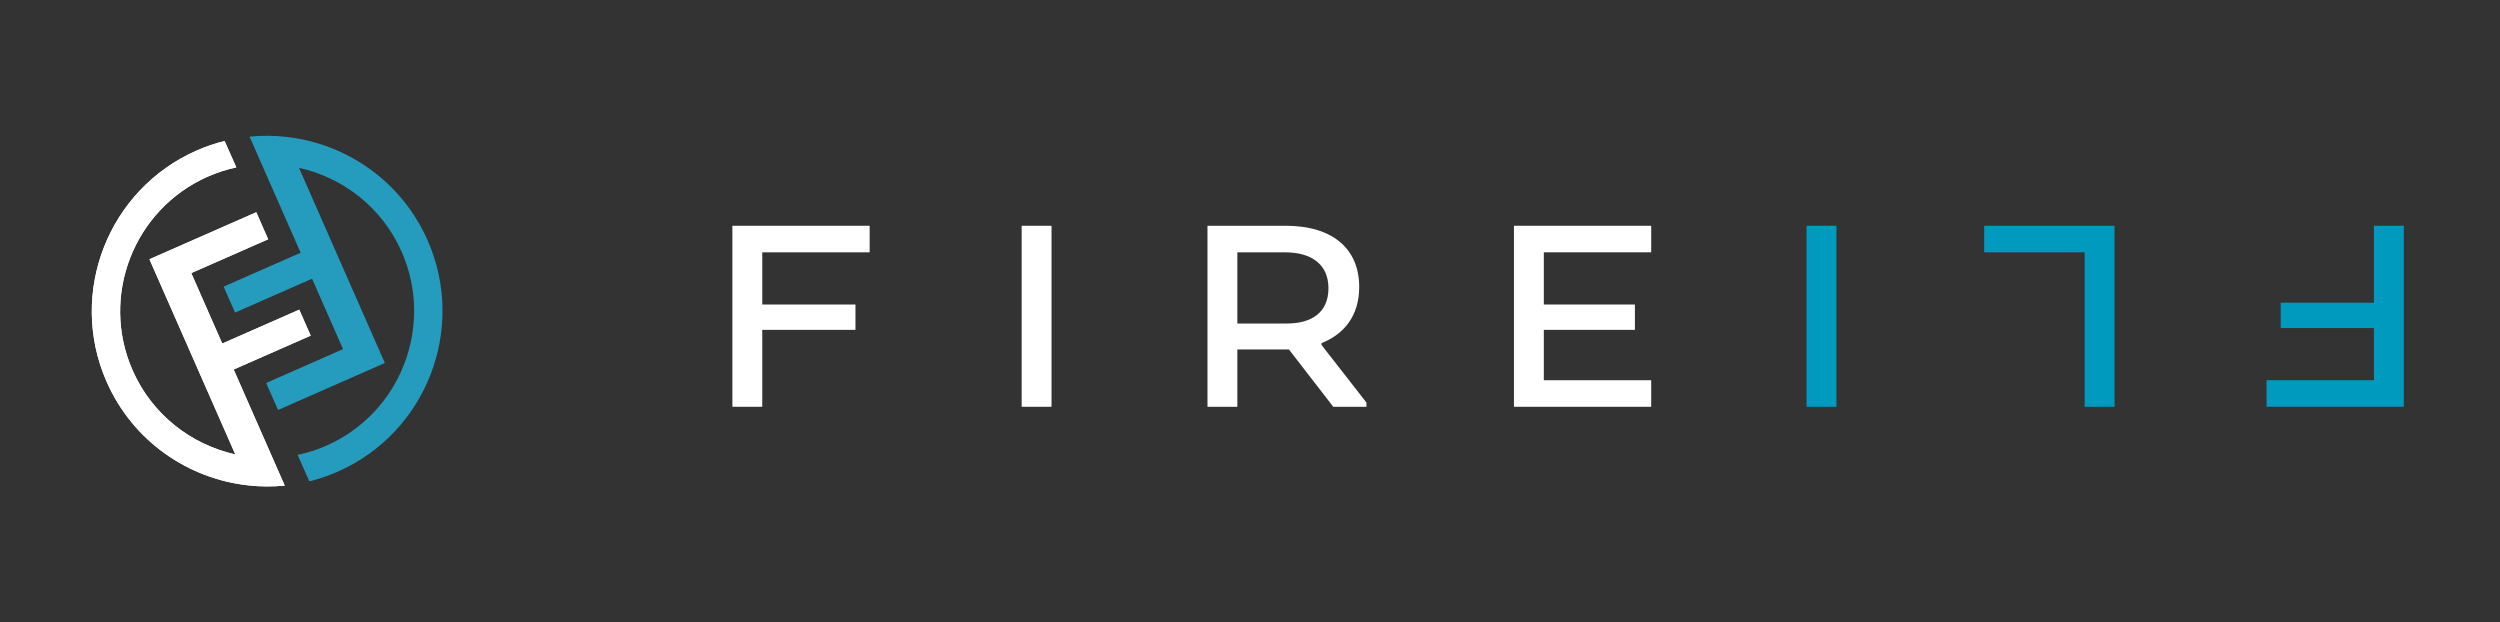 <svg xmlns="http://www.w3.org/2000/svg" id="Layer_1" data-name="Layer 1" viewBox="0 0 1129 281"><rect x="0" y="0" width="1129" height="281" fill="#333333" stroke="none"/><path id="Imported-Layers" d="M139.707,217.375c4.318-1.07,8.603-2.52,12.812-4.372,39.984-17.589,58.205-64.422,40.62-104.398-11.841-26.913-36.941-43.94-64.28-46.839-5.327-.566-10.736-.598-16.152-.057l23.062,52.422-34.777,15.298,5.159,11.731,34.777-15.3,13.993,31.81-34.726,15.277,5.368,12.204,48.238-21.221-38.779-88.148c19.918,4.455,37.563,17.911,46.391,37.981,14.744,33.513-.533,72.775-34.052,87.521-4.252,1.87-8.596,3.241-12.97,4.155l5.314,11.936h.002Z" fill="#259bbe" stroke-width="0"></path><path id="Imported-Layers-2" d="M101.41,63.668c-4.26,1.066-8.487,2.501-12.64,4.329-39.984,17.589-58.205,64.422-40.62,104.398,11.841,26.913,36.941,43.94,64.28,46.839,5.327.566,10.736.598,16.152.057l-23.062-52.422,34.777-15.298-5.159-11.731-34.777,15.3-13.993-31.81,34.726-15.277-5.368-12.204-48.238,21.221,38.779,88.148c-19.918-4.455-37.563-17.911-46.391-37.981-14.744-33.513.533-72.775,34.052-87.521,4.196-1.846,8.48-3.205,12.796-4.118l-5.311-11.93h-.003Z" fill="#fff" stroke-width="0"></path><path id="Imported-Layers-2-2" d="M101.41,63.668c-4.26,1.066-8.487,2.501-12.64,4.329-39.984,17.589-58.205,64.422-40.62,104.398,11.841,26.913,36.941,43.94,64.28,46.839,5.327.566,10.736.598,16.152.057l-23.062-52.422,34.777-15.298-5.159-11.731-34.777,15.3-13.993-31.81,34.726-15.277-5.368-12.204-48.238,21.221,38.779,88.148c-19.918-4.455-37.563-17.911-46.391-37.981-14.744-33.513.533-72.775,34.052-87.521,4.196-1.846,8.48-3.205,12.796-4.118l-5.311-11.93h-.003Z" fill="#fff" stroke-width="0"></path><path d="M330.745,101.962h61.986v11.989h-48.499v23.568h42.095v11.446h-42.095v34.737h-13.487v-81.739h0Z" fill="#fff" stroke-width="0"></path><path d="M474.869,183.701h-13.487v-81.739h13.487v81.739Z" fill="#fff" stroke-width="0"></path><path d="M545.295,101.962h35.419c20.572,0,33.105,9.945,33.105,27.657,0,12.806-6.675,21.25-17.029,25.337v.819l20.299,26.021v1.905h-14.986l-20.026-25.882h-23.295v25.882h-13.487v-81.739ZM580.306,113.95h-21.524v32.151h22.343c11.306,0,18.8-5.039,18.8-15.937,0-10.765-7.629-16.214-19.618-16.214h-.001Z" fill="#fff" stroke-width="0"></path><path d="M738.325,148.964h-41.142v22.748h48.499v11.989h-61.986v-81.739h61.986v11.989h-48.499v23.568h41.142v11.446h0Z" fill="#fff" stroke-width="0"></path><path d="M1085.552,183.701h-61.986v-11.989h48.499v-23.568h-42.095v-11.446h42.095v-34.737h13.487v81.739h0Z" fill="#009abf" stroke-width="0"></path><path d="M954.915,101.962v81.739h-13.487v-69.751h-45.363v-11.989h58.85Z" fill="#009abf" stroke-width="0"></path><path d="M815.832,101.962h13.487v81.739h-13.487s0-81.739,0-81.739Z" fill="#009abf" stroke-width="0"></path></svg>